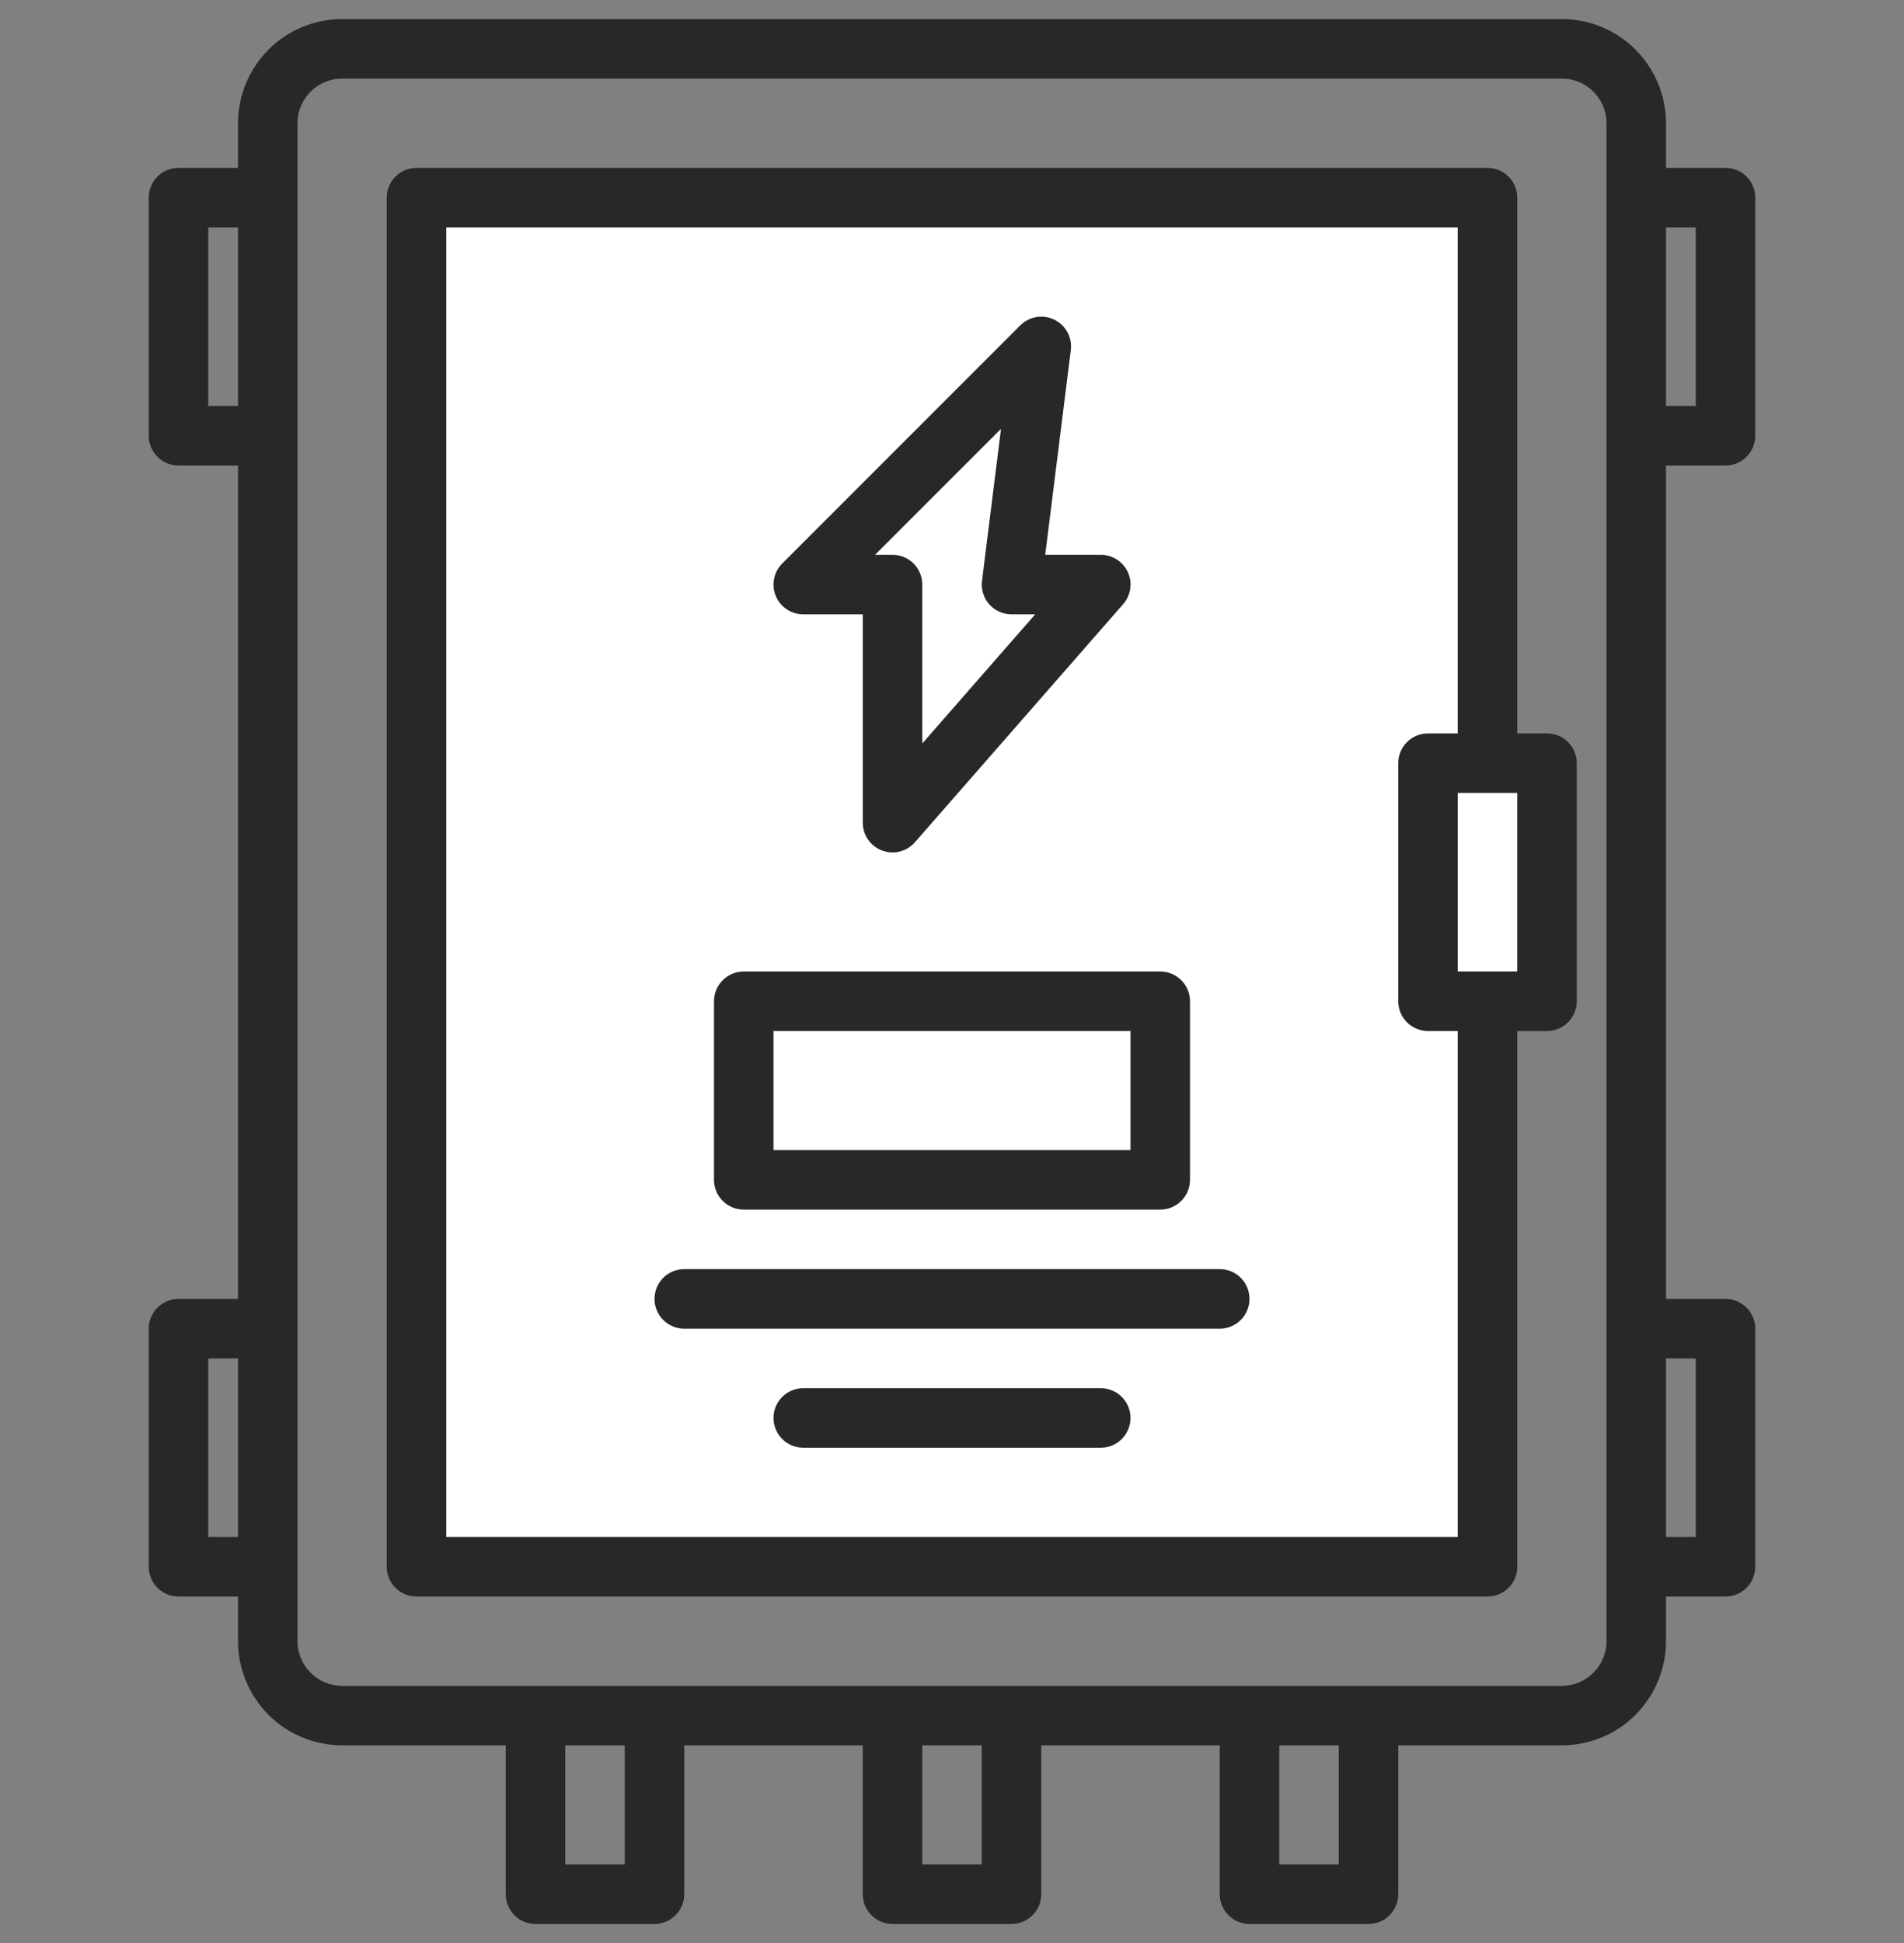 <svg xmlns="http://www.w3.org/2000/svg" width="50" height="51" viewBox="0 0 50 51" fill="none"><rect x="0" y="0" width="50" height="51" fill="#808080" stroke="none"/><g clip-path="url(#clip0_1247_3389)"><path d="M38.5 5H11V41H39V26H40.5V20H38.5V5Z" fill="white"></path><path d="M40.625 19.25H39.844V5.188C39.844 4.98 39.761 4.782 39.615 4.635C39.468 4.489 39.27 4.406 39.062 4.406H10.938C10.73 4.406 10.532 4.489 10.385 4.635C10.239 4.782 10.156 4.98 10.156 5.188V41.125C10.156 41.332 10.239 41.531 10.385 41.677C10.532 41.824 10.73 41.906 10.938 41.906H39.062C39.27 41.906 39.468 41.824 39.615 41.677C39.761 41.531 39.844 41.332 39.844 41.125V27.062H40.625C40.832 27.062 41.031 26.98 41.177 26.834C41.324 26.687 41.406 26.488 41.406 26.281V20.031C41.406 19.824 41.324 19.625 41.177 19.479C41.031 19.332 40.832 19.25 40.625 19.25ZM38.281 40.344H11.719V5.969H38.281V19.25H37.5C37.293 19.25 37.094 19.332 36.948 19.479C36.801 19.625 36.719 19.824 36.719 20.031V26.281C36.719 26.488 36.801 26.687 36.948 26.834C37.094 26.98 37.293 27.062 37.5 27.062H38.281V40.344ZM39.844 25.5H38.281V20.812H39.844V25.5Z" fill="#28282A"></path><path d="M19.531 31.75H30.469C30.676 31.75 30.875 31.668 31.021 31.521C31.168 31.375 31.25 31.176 31.25 30.969V26.281C31.25 26.074 31.168 25.875 31.021 25.729C30.875 25.582 30.676 25.5 30.469 25.5H19.531C19.324 25.5 19.125 25.582 18.979 25.729C18.832 25.875 18.75 26.074 18.75 26.281V30.969C18.75 31.176 18.832 31.375 18.979 31.521C19.125 31.668 19.324 31.75 19.531 31.75ZM20.312 27.062H29.688V30.188H20.312V27.062ZM32.031 33.312H17.969C17.762 33.312 17.563 33.395 17.416 33.541C17.27 33.688 17.188 33.886 17.188 34.094C17.188 34.301 17.27 34.5 17.416 34.646C17.563 34.793 17.762 34.875 17.969 34.875H32.031C32.239 34.875 32.437 34.793 32.584 34.646C32.73 34.5 32.812 34.301 32.812 34.094C32.812 33.886 32.73 33.688 32.584 33.541C32.437 33.395 32.239 33.312 32.031 33.312ZM28.906 36.438H21.094C20.887 36.438 20.688 36.52 20.541 36.666C20.395 36.813 20.312 37.011 20.312 37.219C20.312 37.426 20.395 37.625 20.541 37.771C20.688 37.918 20.887 38 21.094 38H28.906C29.113 38 29.312 37.918 29.459 37.771C29.605 37.625 29.688 37.426 29.688 37.219C29.688 37.011 29.605 36.813 29.459 36.666C29.312 36.52 29.113 36.438 28.906 36.438Z" fill="#28282A"></path><path d="M45.312 12.219C45.52 12.219 45.718 12.136 45.865 11.99C46.011 11.843 46.094 11.645 46.094 11.438V5.188C46.094 4.98 46.011 4.782 45.865 4.635C45.718 4.489 45.52 4.406 45.312 4.406H43.75V3.234C43.749 2.509 43.461 1.814 42.948 1.302C42.436 0.789 41.741 0.501 41.016 0.5L8.984 0.5C8.259 0.501 7.564 0.789 7.052 1.302C6.539 1.814 6.251 2.509 6.25 3.234V4.406H4.688C4.48 4.406 4.282 4.489 4.135 4.635C3.989 4.782 3.906 4.98 3.906 5.188V11.438C3.906 11.645 3.989 11.843 4.135 11.99C4.282 12.136 4.48 12.219 4.688 12.219H6.25V34.094H4.688C4.48 34.094 4.282 34.176 4.135 34.323C3.989 34.469 3.906 34.668 3.906 34.875V41.125C3.906 41.332 3.989 41.531 4.135 41.677C4.282 41.824 4.48 41.906 4.688 41.906H6.25V43.078C6.251 43.803 6.539 44.498 7.052 45.011C7.564 45.523 8.259 45.812 8.984 45.812H13.281V49.719C13.281 49.926 13.364 50.125 13.51 50.271C13.657 50.418 13.855 50.5 14.062 50.5H17.188C17.395 50.5 17.593 50.418 17.74 50.271C17.886 50.125 17.969 49.926 17.969 49.719V45.812H22.656V49.719C22.656 49.926 22.739 50.125 22.885 50.271C23.032 50.418 23.23 50.5 23.438 50.5H26.562C26.77 50.5 26.968 50.418 27.115 50.271C27.261 50.125 27.344 49.926 27.344 49.719V45.812H32.031V49.719C32.031 49.926 32.114 50.125 32.26 50.271C32.407 50.418 32.605 50.5 32.812 50.5H35.938C36.145 50.5 36.343 50.418 36.49 50.271C36.636 50.125 36.719 49.926 36.719 49.719V45.812H41.016C41.741 45.812 42.436 45.523 42.948 45.011C43.461 44.498 43.749 43.803 43.75 43.078V41.906H45.312C45.52 41.906 45.718 41.824 45.865 41.677C46.011 41.531 46.094 41.332 46.094 41.125V34.875C46.094 34.668 46.011 34.469 45.865 34.323C45.718 34.176 45.52 34.094 45.312 34.094H43.75V12.219H45.312ZM43.75 5.969H44.531V10.656H43.75V5.969ZM6.25 40.344H5.469V35.656H6.25V40.344ZM6.25 10.656H5.469V5.969H6.25V10.656ZM16.406 48.938H14.844V45.812H16.406V48.938ZM25.781 48.938H24.219V45.812H25.781V48.938ZM35.156 48.938H33.594V45.812H35.156V48.938ZM42.188 43.078C42.187 43.389 42.064 43.687 41.844 43.907C41.624 44.126 41.326 44.25 41.016 44.25H8.984C8.674 44.25 8.376 44.126 8.156 43.907C7.936 43.687 7.813 43.389 7.812 43.078V3.234C7.813 2.924 7.936 2.626 8.156 2.406C8.376 2.186 8.674 2.063 8.984 2.062H41.016C41.326 2.063 41.624 2.186 41.844 2.406C42.064 2.626 42.187 2.924 42.188 3.234V43.078ZM44.531 35.656V40.344H43.75V35.656H44.531Z" fill="#28282A"></path><path d="M29.619 15.02C29.556 14.884 29.456 14.768 29.33 14.687C29.204 14.606 29.057 14.562 28.907 14.562H27.448L28.12 9.19C28.14 9.029 28.109 8.865 28.032 8.721C27.954 8.578 27.834 8.463 27.688 8.391C27.541 8.319 27.376 8.295 27.216 8.322C27.055 8.349 26.907 8.426 26.792 8.541L20.542 14.791C20.432 14.9 20.358 15.039 20.328 15.191C20.297 15.343 20.313 15.5 20.372 15.643C20.431 15.786 20.531 15.908 20.66 15.993C20.789 16.079 20.94 16.125 21.094 16.125H22.657V21.594C22.657 21.753 22.705 21.908 22.796 22.038C22.886 22.169 23.014 22.269 23.163 22.325C23.312 22.381 23.474 22.39 23.628 22.352C23.783 22.313 23.921 22.228 24.026 22.108L29.495 15.858C29.594 15.745 29.658 15.606 29.68 15.458C29.702 15.309 29.681 15.157 29.619 15.02ZM24.219 19.515V15.344C24.219 15.136 24.137 14.938 23.991 14.791C23.844 14.645 23.645 14.562 23.438 14.562H22.98L26.287 11.256L25.788 15.247C25.774 15.357 25.784 15.469 25.817 15.574C25.849 15.68 25.904 15.778 25.977 15.861C26.051 15.944 26.141 16.01 26.242 16.056C26.343 16.101 26.452 16.125 26.563 16.125H27.185L24.219 19.515Z" fill="#28282A"></path></g><defs><clipPath id="clip0_1247_3389"><rect width="50" height="50" fill="white" transform="translate(0 0.5)"></rect></clipPath></defs></svg>